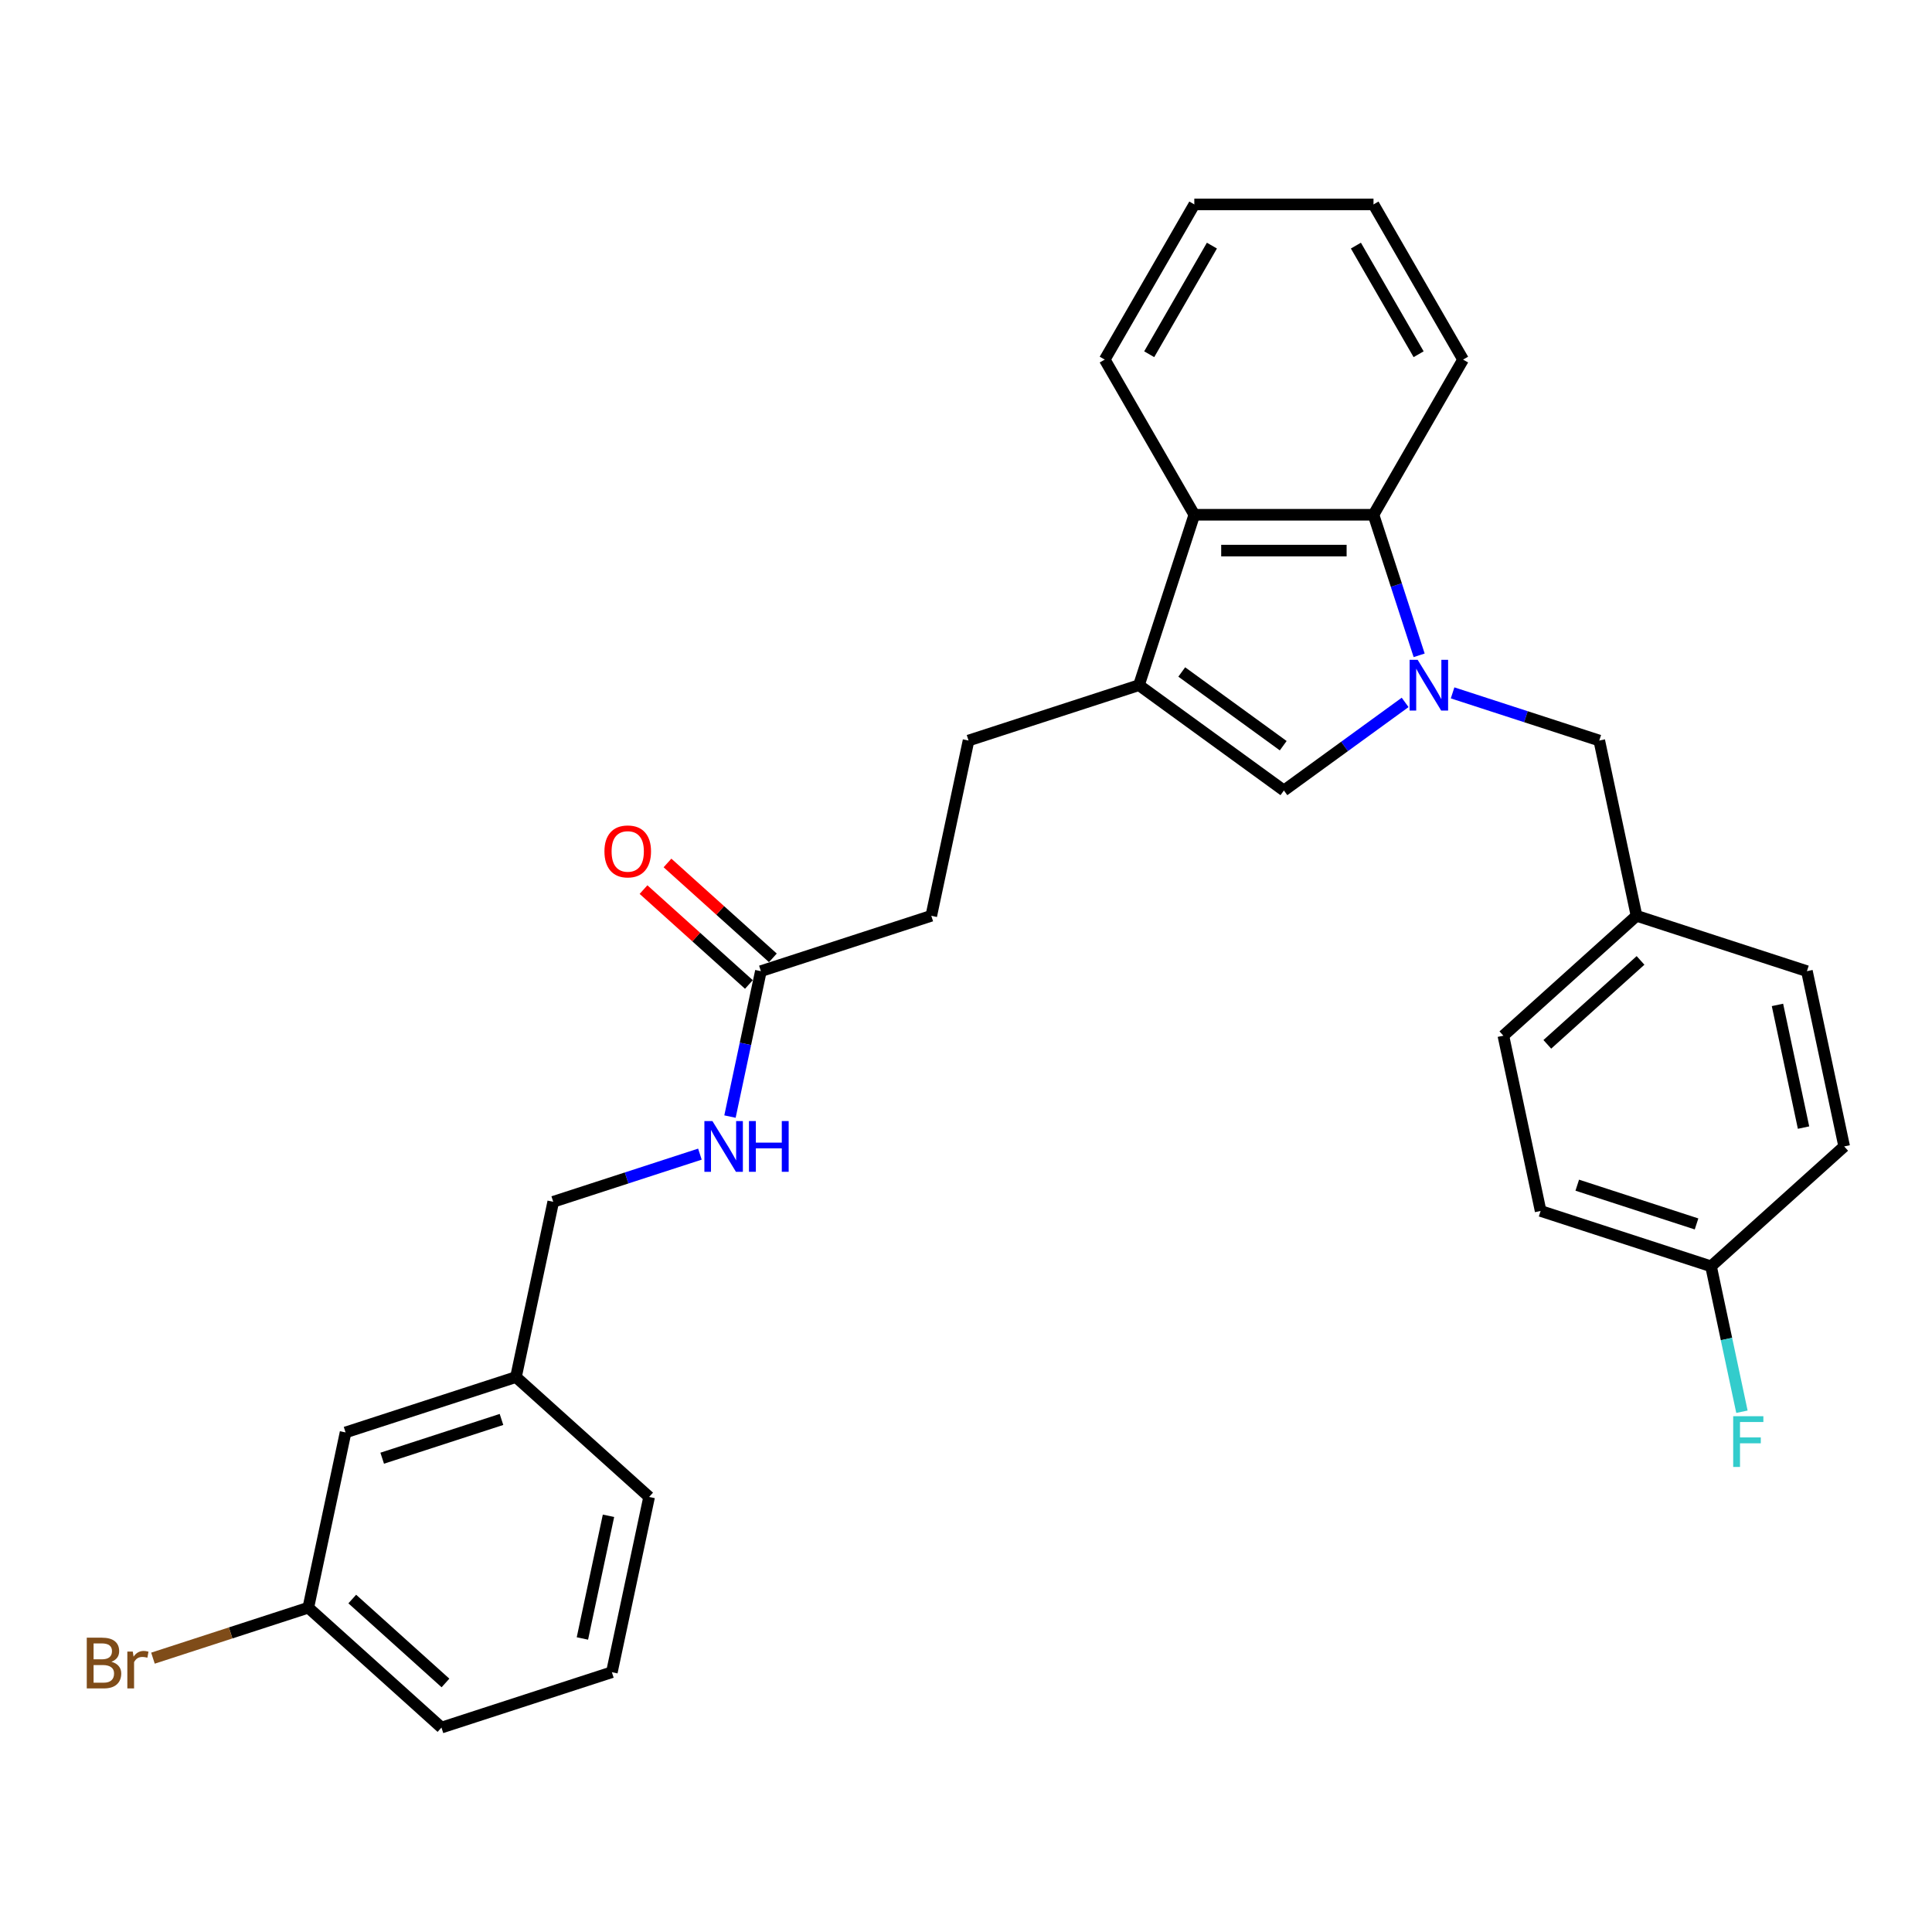 <?xml version='1.0' encoding='iso-8859-1'?>
<svg version='1.1' baseProfile='full'
              xmlns='http://www.w3.org/2000/svg'
                      xmlns:rdkit='http://www.rdkit.org/xml'
                      xmlns:xlink='http://www.w3.org/1999/xlink'
                  xml:space='preserve'
width='1000px' height='1000px' viewBox='0 0 1000 1000'>
<!-- END OF HEADER -->
<rect style='opacity:1.0;fill:#FFFFFF;stroke:none' width='1000' height='1000' x='0' y='0'> </rect>
<path class='bond-0' d='M 727.298,363.564 L 695.923,386.359' style='fill:none;fill-rule:evenodd;stroke:#0000FF;stroke-width:6px;stroke-linecap:butt;stroke-linejoin:miter;stroke-opacity:1' />
<path class='bond-0' d='M 695.923,386.359 L 664.548,409.155' style='fill:none;fill-rule:evenodd;stroke:#000000;stroke-width:6px;stroke-linecap:butt;stroke-linejoin:miter;stroke-opacity:1' />
<path class='bond-2' d='M 734.557,339.192 L 722.738,302.816' style='fill:none;fill-rule:evenodd;stroke:#0000FF;stroke-width:6px;stroke-linecap:butt;stroke-linejoin:miter;stroke-opacity:1' />
<path class='bond-2' d='M 722.738,302.816 L 710.918,266.441' style='fill:none;fill-rule:evenodd;stroke:#000000;stroke-width:6px;stroke-linecap:butt;stroke-linejoin:miter;stroke-opacity:1' />
<path class='bond-4' d='M 751.856,358.632 L 789.818,370.967' style='fill:none;fill-rule:evenodd;stroke:#0000FF;stroke-width:6px;stroke-linecap:butt;stroke-linejoin:miter;stroke-opacity:1' />
<path class='bond-4' d='M 789.818,370.967 L 827.779,383.301' style='fill:none;fill-rule:evenodd;stroke:#000000;stroke-width:6px;stroke-linecap:butt;stroke-linejoin:miter;stroke-opacity:1' />
<path class='bond-1' d='M 664.548,409.155 L 589.518,354.643' style='fill:none;fill-rule:evenodd;stroke:#000000;stroke-width:6px;stroke-linecap:butt;stroke-linejoin:miter;stroke-opacity:1' />
<path class='bond-1' d='M 664.196,385.972 L 611.675,347.814' style='fill:none;fill-rule:evenodd;stroke:#000000;stroke-width:6px;stroke-linecap:butt;stroke-linejoin:miter;stroke-opacity:1' />
<path class='bond-6' d='M 589.518,354.643 L 501.316,383.301' style='fill:none;fill-rule:evenodd;stroke:#000000;stroke-width:6px;stroke-linecap:butt;stroke-linejoin:miter;stroke-opacity:1' />
<path class='bond-29' d='M 589.518,354.643 L 618.177,266.441' style='fill:none;fill-rule:evenodd;stroke:#000000;stroke-width:6px;stroke-linecap:butt;stroke-linejoin:miter;stroke-opacity:1' />
<path class='bond-3' d='M 710.918,266.441 L 618.177,266.441' style='fill:none;fill-rule:evenodd;stroke:#000000;stroke-width:6px;stroke-linecap:butt;stroke-linejoin:miter;stroke-opacity:1' />
<path class='bond-3' d='M 697.007,284.989 L 632.088,284.989' style='fill:none;fill-rule:evenodd;stroke:#000000;stroke-width:6px;stroke-linecap:butt;stroke-linejoin:miter;stroke-opacity:1' />
<path class='bond-22' d='M 710.918,266.441 L 757.289,186.124' style='fill:none;fill-rule:evenodd;stroke:#000000;stroke-width:6px;stroke-linecap:butt;stroke-linejoin:miter;stroke-opacity:1' />
<path class='bond-23' d='M 618.177,266.441 L 571.806,186.124' style='fill:none;fill-rule:evenodd;stroke:#000000;stroke-width:6px;stroke-linecap:butt;stroke-linejoin:miter;stroke-opacity:1' />
<path class='bond-10' d='M 827.779,383.301 L 847.061,474.016' style='fill:none;fill-rule:evenodd;stroke:#000000;stroke-width:6px;stroke-linecap:butt;stroke-linejoin:miter;stroke-opacity:1' />
<path class='bond-5' d='M 393.832,502.675 L 482.034,474.016' style='fill:none;fill-rule:evenodd;stroke:#000000;stroke-width:6px;stroke-linecap:butt;stroke-linejoin:miter;stroke-opacity:1' />
<path class='bond-7' d='M 393.832,502.675 L 385.833,540.307' style='fill:none;fill-rule:evenodd;stroke:#000000;stroke-width:6px;stroke-linecap:butt;stroke-linejoin:miter;stroke-opacity:1' />
<path class='bond-7' d='M 385.833,540.307 L 377.834,577.939' style='fill:none;fill-rule:evenodd;stroke:#0000FF;stroke-width:6px;stroke-linecap:butt;stroke-linejoin:miter;stroke-opacity:1' />
<path class='bond-8' d='M 400.038,495.783 L 372.765,471.226' style='fill:none;fill-rule:evenodd;stroke:#000000;stroke-width:6px;stroke-linecap:butt;stroke-linejoin:miter;stroke-opacity:1' />
<path class='bond-8' d='M 372.765,471.226 L 345.492,446.67' style='fill:none;fill-rule:evenodd;stroke:#FF0000;stroke-width:6px;stroke-linecap:butt;stroke-linejoin:miter;stroke-opacity:1' />
<path class='bond-8' d='M 387.626,509.567 L 360.354,485.01' style='fill:none;fill-rule:evenodd;stroke:#000000;stroke-width:6px;stroke-linecap:butt;stroke-linejoin:miter;stroke-opacity:1' />
<path class='bond-8' d='M 360.354,485.01 L 333.081,460.454' style='fill:none;fill-rule:evenodd;stroke:#FF0000;stroke-width:6px;stroke-linecap:butt;stroke-linejoin:miter;stroke-opacity:1' />
<path class='bond-9' d='M 501.316,383.301 L 482.034,474.016' style='fill:none;fill-rule:evenodd;stroke:#000000;stroke-width:6px;stroke-linecap:butt;stroke-linejoin:miter;stroke-opacity:1' />
<path class='bond-11' d='M 362.271,597.379 L 324.31,609.714' style='fill:none;fill-rule:evenodd;stroke:#0000FF;stroke-width:6px;stroke-linecap:butt;stroke-linejoin:miter;stroke-opacity:1' />
<path class='bond-11' d='M 324.31,609.714 L 286.348,622.048' style='fill:none;fill-rule:evenodd;stroke:#000000;stroke-width:6px;stroke-linecap:butt;stroke-linejoin:miter;stroke-opacity:1' />
<path class='bond-18' d='M 847.061,474.016 L 935.263,502.675' style='fill:none;fill-rule:evenodd;stroke:#000000;stroke-width:6px;stroke-linecap:butt;stroke-linejoin:miter;stroke-opacity:1' />
<path class='bond-19' d='M 847.061,474.016 L 778.141,536.072' style='fill:none;fill-rule:evenodd;stroke:#000000;stroke-width:6px;stroke-linecap:butt;stroke-linejoin:miter;stroke-opacity:1' />
<path class='bond-19' d='M 849.134,497.109 L 800.89,540.548' style='fill:none;fill-rule:evenodd;stroke:#000000;stroke-width:6px;stroke-linecap:butt;stroke-linejoin:miter;stroke-opacity:1' />
<path class='bond-15' d='M 286.348,622.048 L 267.066,712.763' style='fill:none;fill-rule:evenodd;stroke:#000000;stroke-width:6px;stroke-linecap:butt;stroke-linejoin:miter;stroke-opacity:1' />
<path class='bond-12' d='M 885.625,655.445 L 797.423,626.787' style='fill:none;fill-rule:evenodd;stroke:#000000;stroke-width:6px;stroke-linecap:butt;stroke-linejoin:miter;stroke-opacity:1' />
<path class='bond-12' d='M 878.127,633.506 L 816.385,613.445' style='fill:none;fill-rule:evenodd;stroke:#000000;stroke-width:6px;stroke-linecap:butt;stroke-linejoin:miter;stroke-opacity:1' />
<path class='bond-16' d='M 885.625,655.445 L 893.624,693.077' style='fill:none;fill-rule:evenodd;stroke:#000000;stroke-width:6px;stroke-linecap:butt;stroke-linejoin:miter;stroke-opacity:1' />
<path class='bond-16' d='M 893.624,693.077 L 901.623,730.709' style='fill:none;fill-rule:evenodd;stroke:#33CCCC;stroke-width:6px;stroke-linecap:butt;stroke-linejoin:miter;stroke-opacity:1' />
<path class='bond-30' d='M 885.625,655.445 L 954.545,593.389' style='fill:none;fill-rule:evenodd;stroke:#000000;stroke-width:6px;stroke-linecap:butt;stroke-linejoin:miter;stroke-opacity:1' />
<path class='bond-13' d='M 178.864,741.421 L 267.066,712.763' style='fill:none;fill-rule:evenodd;stroke:#000000;stroke-width:6px;stroke-linecap:butt;stroke-linejoin:miter;stroke-opacity:1' />
<path class='bond-13' d='M 197.826,754.763 L 259.567,734.702' style='fill:none;fill-rule:evenodd;stroke:#000000;stroke-width:6px;stroke-linecap:butt;stroke-linejoin:miter;stroke-opacity:1' />
<path class='bond-14' d='M 178.864,741.421 L 159.582,832.136' style='fill:none;fill-rule:evenodd;stroke:#000000;stroke-width:6px;stroke-linecap:butt;stroke-linejoin:miter;stroke-opacity:1' />
<path class='bond-17' d='M 159.582,832.136 L 119.376,845.2' style='fill:none;fill-rule:evenodd;stroke:#000000;stroke-width:6px;stroke-linecap:butt;stroke-linejoin:miter;stroke-opacity:1' />
<path class='bond-17' d='M 119.376,845.2 L 79.17,858.263' style='fill:none;fill-rule:evenodd;stroke:#7F4C19;stroke-width:6px;stroke-linecap:butt;stroke-linejoin:miter;stroke-opacity:1' />
<path class='bond-32' d='M 159.582,832.136 L 228.502,894.192' style='fill:none;fill-rule:evenodd;stroke:#000000;stroke-width:6px;stroke-linecap:butt;stroke-linejoin:miter;stroke-opacity:1' />
<path class='bond-32' d='M 182.331,827.66 L 230.575,871.1' style='fill:none;fill-rule:evenodd;stroke:#000000;stroke-width:6px;stroke-linecap:butt;stroke-linejoin:miter;stroke-opacity:1' />
<path class='bond-26' d='M 267.066,712.763 L 335.986,774.819' style='fill:none;fill-rule:evenodd;stroke:#000000;stroke-width:6px;stroke-linecap:butt;stroke-linejoin:miter;stroke-opacity:1' />
<path class='bond-21' d='M 935.263,502.675 L 954.545,593.389' style='fill:none;fill-rule:evenodd;stroke:#000000;stroke-width:6px;stroke-linecap:butt;stroke-linejoin:miter;stroke-opacity:1' />
<path class='bond-21' d='M 920.013,520.138 L 933.51,583.639' style='fill:none;fill-rule:evenodd;stroke:#000000;stroke-width:6px;stroke-linecap:butt;stroke-linejoin:miter;stroke-opacity:1' />
<path class='bond-20' d='M 778.141,536.072 L 797.423,626.787' style='fill:none;fill-rule:evenodd;stroke:#000000;stroke-width:6px;stroke-linecap:butt;stroke-linejoin:miter;stroke-opacity:1' />
<path class='bond-28' d='M 757.289,186.124 L 710.918,105.808' style='fill:none;fill-rule:evenodd;stroke:#000000;stroke-width:6px;stroke-linecap:butt;stroke-linejoin:miter;stroke-opacity:1' />
<path class='bond-28' d='M 734.27,183.351 L 701.811,127.13' style='fill:none;fill-rule:evenodd;stroke:#000000;stroke-width:6px;stroke-linecap:butt;stroke-linejoin:miter;stroke-opacity:1' />
<path class='bond-31' d='M 571.806,186.124 L 618.177,105.808' style='fill:none;fill-rule:evenodd;stroke:#000000;stroke-width:6px;stroke-linecap:butt;stroke-linejoin:miter;stroke-opacity:1' />
<path class='bond-31' d='M 594.825,183.351 L 627.285,127.13' style='fill:none;fill-rule:evenodd;stroke:#000000;stroke-width:6px;stroke-linecap:butt;stroke-linejoin:miter;stroke-opacity:1' />
<path class='bond-24' d='M 316.704,865.533 L 335.986,774.819' style='fill:none;fill-rule:evenodd;stroke:#000000;stroke-width:6px;stroke-linecap:butt;stroke-linejoin:miter;stroke-opacity:1' />
<path class='bond-24' d='M 301.453,848.07 L 314.951,784.57' style='fill:none;fill-rule:evenodd;stroke:#000000;stroke-width:6px;stroke-linecap:butt;stroke-linejoin:miter;stroke-opacity:1' />
<path class='bond-25' d='M 316.704,865.533 L 228.502,894.192' style='fill:none;fill-rule:evenodd;stroke:#000000;stroke-width:6px;stroke-linecap:butt;stroke-linejoin:miter;stroke-opacity:1' />
<path class='bond-27' d='M 618.177,105.808 L 710.918,105.808' style='fill:none;fill-rule:evenodd;stroke:#000000;stroke-width:6px;stroke-linecap:butt;stroke-linejoin:miter;stroke-opacity:1' />
<path  class='atom-0' d='M 733.771 341.511
L 742.378 355.422
Q 743.231 356.794, 744.604 359.28
Q 745.976 361.765, 746.05 361.914
L 746.05 341.511
L 749.537 341.511
L 749.537 367.775
L 745.939 367.775
L 736.702 352.565
Q 735.626 350.785, 734.476 348.744
Q 733.363 346.704, 733.03 346.073
L 733.03 367.775
L 729.617 367.775
L 729.617 341.511
L 733.771 341.511
' fill='#0000FF'/>
<path  class='atom-8' d='M 368.744 580.257
L 377.351 594.168
Q 378.204 595.541, 379.577 598.026
Q 380.949 600.512, 381.023 600.66
L 381.023 580.257
L 384.51 580.257
L 384.51 606.522
L 380.912 606.522
L 371.675 591.312
Q 370.599 589.531, 369.449 587.491
Q 368.336 585.451, 368.003 584.82
L 368.003 606.522
L 364.59 606.522
L 364.59 580.257
L 368.744 580.257
' fill='#0000FF'/>
<path  class='atom-8' d='M 387.664 580.257
L 391.225 580.257
L 391.225 591.423
L 404.654 591.423
L 404.654 580.257
L 408.215 580.257
L 408.215 606.522
L 404.654 606.522
L 404.654 594.391
L 391.225 594.391
L 391.225 606.522
L 387.664 606.522
L 387.664 580.257
' fill='#0000FF'/>
<path  class='atom-9' d='M 312.856 440.693
Q 312.856 434.386, 315.972 430.862
Q 319.088 427.338, 324.912 427.338
Q 330.736 427.338, 333.852 430.862
Q 336.968 434.386, 336.968 440.693
Q 336.968 447.073, 333.815 450.709
Q 330.662 454.307, 324.912 454.307
Q 319.125 454.307, 315.972 450.709
Q 312.856 447.111, 312.856 440.693
M 324.912 451.34
Q 328.918 451.34, 331.07 448.669
Q 333.259 445.961, 333.259 440.693
Q 333.259 435.536, 331.07 432.94
Q 328.918 430.306, 324.912 430.306
Q 320.905 430.306, 318.717 432.903
Q 316.565 435.499, 316.565 440.693
Q 316.565 445.998, 318.717 448.669
Q 320.905 451.34, 324.912 451.34
' fill='#FF0000'/>
<path  class='atom-17' d='M 897.098 733.028
L 912.716 733.028
L 912.716 736.033
L 900.623 736.033
L 900.623 744.009
L 911.381 744.009
L 911.381 747.05
L 900.623 747.05
L 900.623 759.292
L 897.098 759.292
L 897.098 733.028
' fill='#33CCCC'/>
<path  class='atom-18' d='M 57.672 860.127
Q 60.195 860.832, 61.456 862.39
Q 62.755 863.911, 62.755 866.174
Q 62.755 869.809, 60.417 871.886
Q 58.117 873.927, 53.74 873.927
L 44.911 873.927
L 44.911 847.662
L 52.664 847.662
Q 57.153 847.662, 59.416 849.48
Q 61.679 851.298, 61.679 854.637
Q 61.679 858.606, 57.672 860.127
M 48.435 850.63
L 48.435 858.866
L 52.664 858.866
Q 55.261 858.866, 56.596 857.827
Q 57.969 856.751, 57.969 854.637
Q 57.969 850.63, 52.664 850.63
L 48.435 850.63
M 53.74 870.959
Q 56.3 870.959, 57.672 869.735
Q 59.045 868.511, 59.045 866.174
Q 59.045 864.022, 57.524 862.946
Q 56.04 861.833, 53.184 861.833
L 48.435 861.833
L 48.435 870.959
L 53.74 870.959
' fill='#7F4C19'/>
<path  class='atom-18' d='M 68.727 854.859
L 69.135 857.493
Q 71.138 854.525, 74.403 854.525
Q 75.442 854.525, 76.851 854.896
L 76.295 858.012
Q 74.7 857.641, 73.809 857.641
Q 72.251 857.641, 71.213 858.272
Q 70.211 858.866, 69.395 860.312
L 69.395 873.927
L 65.908 873.927
L 65.908 854.859
L 68.727 854.859
' fill='#7F4C19'/>
</svg>
